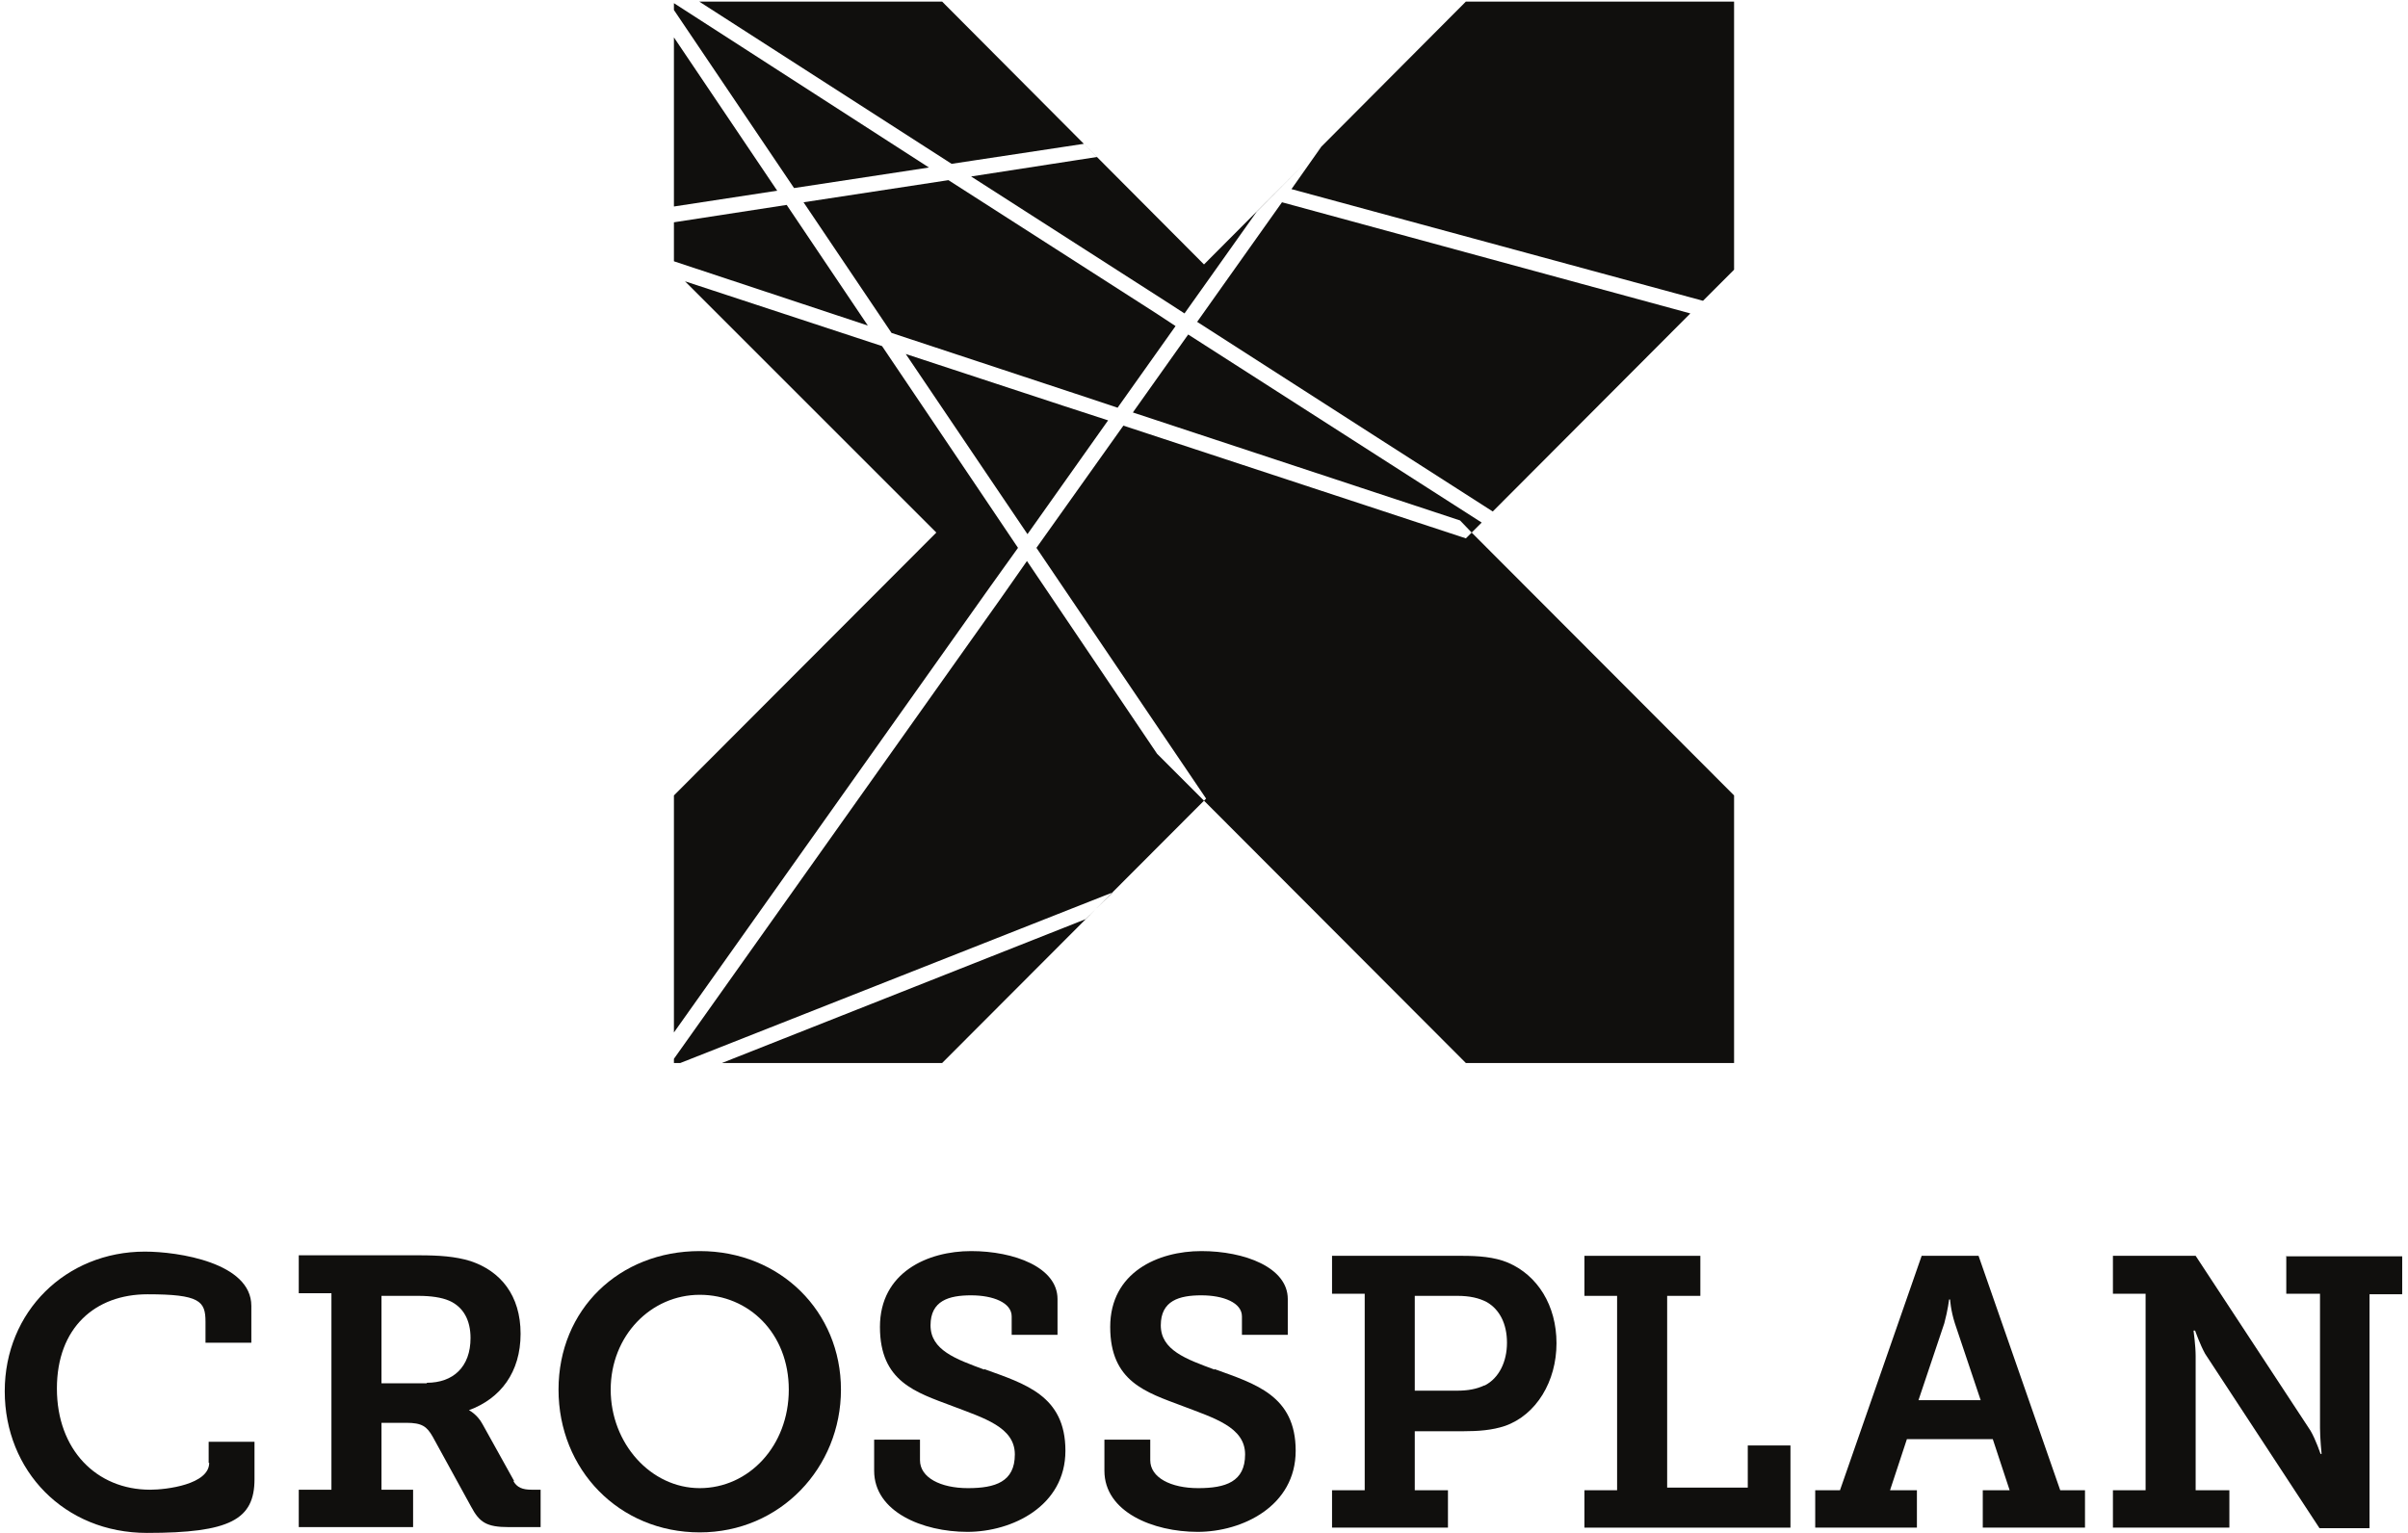 <?xml version="1.0" encoding="UTF-8"?>
<svg id="Layer_1" xmlns="http://www.w3.org/2000/svg" version="1.1" viewBox="0 0 457 291">
  <!-- Generator: Adobe Illustrator 29.2.1, SVG Export Plug-In . SVG Version: 2.1.0 Build 116)  -->
  <defs>
    <style>
      .st0 {
        fill: #100f0d;
      }
    </style>
  </defs>
  <path class="st0" d="M39.7,277.7c0,4.1-8.1,5.1-11.2,5.1-10.2,0-17.7-7.6-17.7-19.2s7.3-17.9,17.2-17.9,11,1.3,11,5.2v4h8.7v-7c0-8.2-13.9-10.3-20.2-10.3-15,0-26.6,11.4-26.6,26.5s11.3,26.9,27,26.9,20.4-2.5,20.4-10.2v-7.1h-8.7v4Z"/>
  <path class="st0" d="M97.6,281.2l-6-10.8c-1-1.9-2.6-2.7-2.6-2.7h0c6-2.2,9.8-7.2,9.8-14.5s-3.8-11.9-9.5-13.8c-2.9-.9-6-1.1-9.8-1.1h-22.8v7.2h6.2v37.3h-6.2v7.1h21.7v-7.1h-6v-12.7h4.7c3,0,3.9.7,5,2.6l7.3,13.3c1.6,3,2.9,3.9,7.2,3.9h6v-7.1h-1.7c-1.7,0-2.8-.4-3.5-1.7ZM81,262.6h0s-8.6,0-8.6,0v-16.6h7c2.4,0,4.4.3,5.8.9,2.8,1.2,4.1,3.8,4.1,7.1,0,5.5-3.3,8.5-8.3,8.5Z"/>
  <path class="st0" d="M132.8,237.5c-15.3,0-26.8,11.1-26.8,26.3s11.5,27.1,26.8,27.1,26.8-12.3,26.8-27.1-11.5-26.3-26.8-26.3ZM132.8,282.5c-9.3,0-16.9-8.5-16.9-18.7s7.6-18,16.9-18,16.9,7.3,16.9,18-7.6,18.7-16.9,18.7Z"/>
  <path class="st0" d="M186.8,260c-5.4-2-10.2-3.7-10.2-8.4s3.5-5.7,7.7-5.7,7.7,1.4,7.7,4v3.5h8.7v-6.8c0-6-8.2-9.1-16.4-9.1s-17.3,4-17.3,14.4,6.8,12.4,13.7,15c6,2.3,11.9,4,11.9,9.2s-3.7,6.4-8.9,6.4-9.1-2-9.1-5.3v-3.9h-8.7v5.9c0,7.8,9.2,11.6,17.7,11.6s18.6-4.9,18.6-15.4-7.7-12.7-15.4-15.5Z"/>
  <path class="st0" d="M230.5,260c-5.4-2-10.2-3.7-10.2-8.4s3.5-5.7,7.7-5.7,7.7,1.4,7.7,4v3.5h8.7v-6.8c0-6-8.2-9.1-16.4-9.1s-17.3,4-17.3,14.4,6.8,12.4,13.7,15c6,2.3,11.9,4,11.9,9.2s-3.7,6.4-8.9,6.4-9.1-2-9.1-5.3v-3.9h-8.7v5.9c0,7.8,9.2,11.6,17.7,11.6s18.6-4.9,18.6-15.4-7.7-12.7-15.4-15.5Z"/>
  <path class="st0" d="M286.2,239.7c-2.6-1.1-5.7-1.3-8.7-1.3h-24.7v7.2h6.2v37.3h-6.2v7.1h22v-7.1h-6.3v-11.2h9.2c2.9,0,5.5-.2,7.9-1,6-2.1,9.8-8.5,9.8-15.7s-3.6-12.9-9.2-15.3ZM281.7,263c-1.5.7-3.1,1-5.2,1h0s-8,0-8,0v-18h8.1c2.3,0,4.1.4,5.6,1.2,2.4,1.4,3.8,4.1,3.8,7.7s-1.5,6.7-4.2,8.1Z"/>
  <polygon class="st0" points="331.7 282.4 316.4 282.4 316.4 246 322.7 246 322.7 238.4 300.7 238.4 300.7 246 306.9 246 306.9 282.9 300.7 282.9 300.7 282.9 300.7 290 339.8 290 339.8 274.4 331.7 274.4 331.7 282.4"/>
  <path class="st0" d="M375.5,238.4h-10.8l-15.5,44.5h-4.7v7.1h19.3v-7.1h-5.1l3.2-9.7h16.3l3.2,9.7h-5.1v7.1h19.4v-7.1h-4.7l-15.5-44.5ZM364.1,265.8l4.9-14.6c.7-2.6.9-4.5.9-4.5h.2s.1,2,.9,4.5l4.9,14.6h-11.9Z"/>
  <path class="st0" d="M433.9,238.4v7.2h6.4v25.5c0,1.9.3,4.9.3,4.9h-.2s-.9-2.7-1.9-4.4l-21.8-33.2h-15.7v7.2h6.2v37.3h-6.2v7.1h22.1v-7.1h-6.4v-25.5c0-1.9-.4-4.8-.4-4.8h.3s.9,2.6,1.9,4.4l21.7,33.1h9.5v-44.4h6.2v-7.2h-22.1Z"/>
  <polygon class="st0" points="127.9 7.1 127.9 39.2 147.5 36.2 127.9 7.1"/>
  <polygon class="st0" points="149.3 38.9 127.9 42.2 127.9 49.6 164.7 61.8 149.3 38.9"/>
  <polygon class="st0" points="176.3 31.8 127.9 .6 127.9 1.9 150.7 35.7 176.3 31.8"/>
  <polygon class="st0" points="171.9 67.2 187.9 90.9 195 101.4 210.3 79.8 201.7 77 171.9 67.2"/>
  <polygon class="st0" points="243.3 38.4 232.3 53.9 227.2 61.1 261.3 83 283.3 97.1 320.8 59.5 243.3 38.4"/>
  <polygon class="st0" points="129.1 201.8 211.2 169.4 206 174.5 137 201.8 178.8 201.8 226.8 153.7 226.8 153.7 228.5 152 230.4 153.9 230.4 153.9 278.2 201.8 329.1 201.8 329.1 151 279.3 101.1 280.5 99.9 280.5 99.9 281.2 99.2 270.9 92.6 225.5 63.5 215 78.3 277.1 98.8 279.3 101.1 278.2 102.2 213.2 80.8 196.7 104 228.9 151.6 228.5 152 219.6 143.1 194.9 106.5 190 113.5 127.9 201 127.9 201.8 129.1 201.8 129.1 201.8"/>
  <polygon class="st0" points="329.1 51.2 329.1 .3 278.2 .3 228.5 50.2 178.8 .3 132.7 .3 180.6 31.1 180.6 31.1 205.7 27.3 208.2 29.8 184.3 33.5 221.4 57.3 224.8 59.5 230.2 51.9 238.5 40.2 250.8 27.8 245.1 35.9 323.2 57.1 329.1 51.2 329.1 51.2"/>
  <polygon class="st0" points="223.1 61.9 219.3 59.4 180 34.2 152.5 38.4 169.2 63.2 204 74.7 212.1 77.4 223.1 61.9"/>
  <polygon class="st0" points="193.2 104 185.8 93 167.4 65.7 130 53.4 177.7 101.1 127.9 151 127.9 196 187.9 111.4 193.2 104"/>
  <polygon class="st0" points="283.3 97.1 283.3 97.1 281.2 99.2 281.2 99.2 283.3 97.1"/>
  <polygon class="st0" points="323.2 57.1 323.2 57.1 320.8 59.5 320.8 59.5 323.2 57.1"/>
  <polygon class="st0" points="130 53.4 130 53.4 127.9 51.2 130 53.4"/>
</svg>
